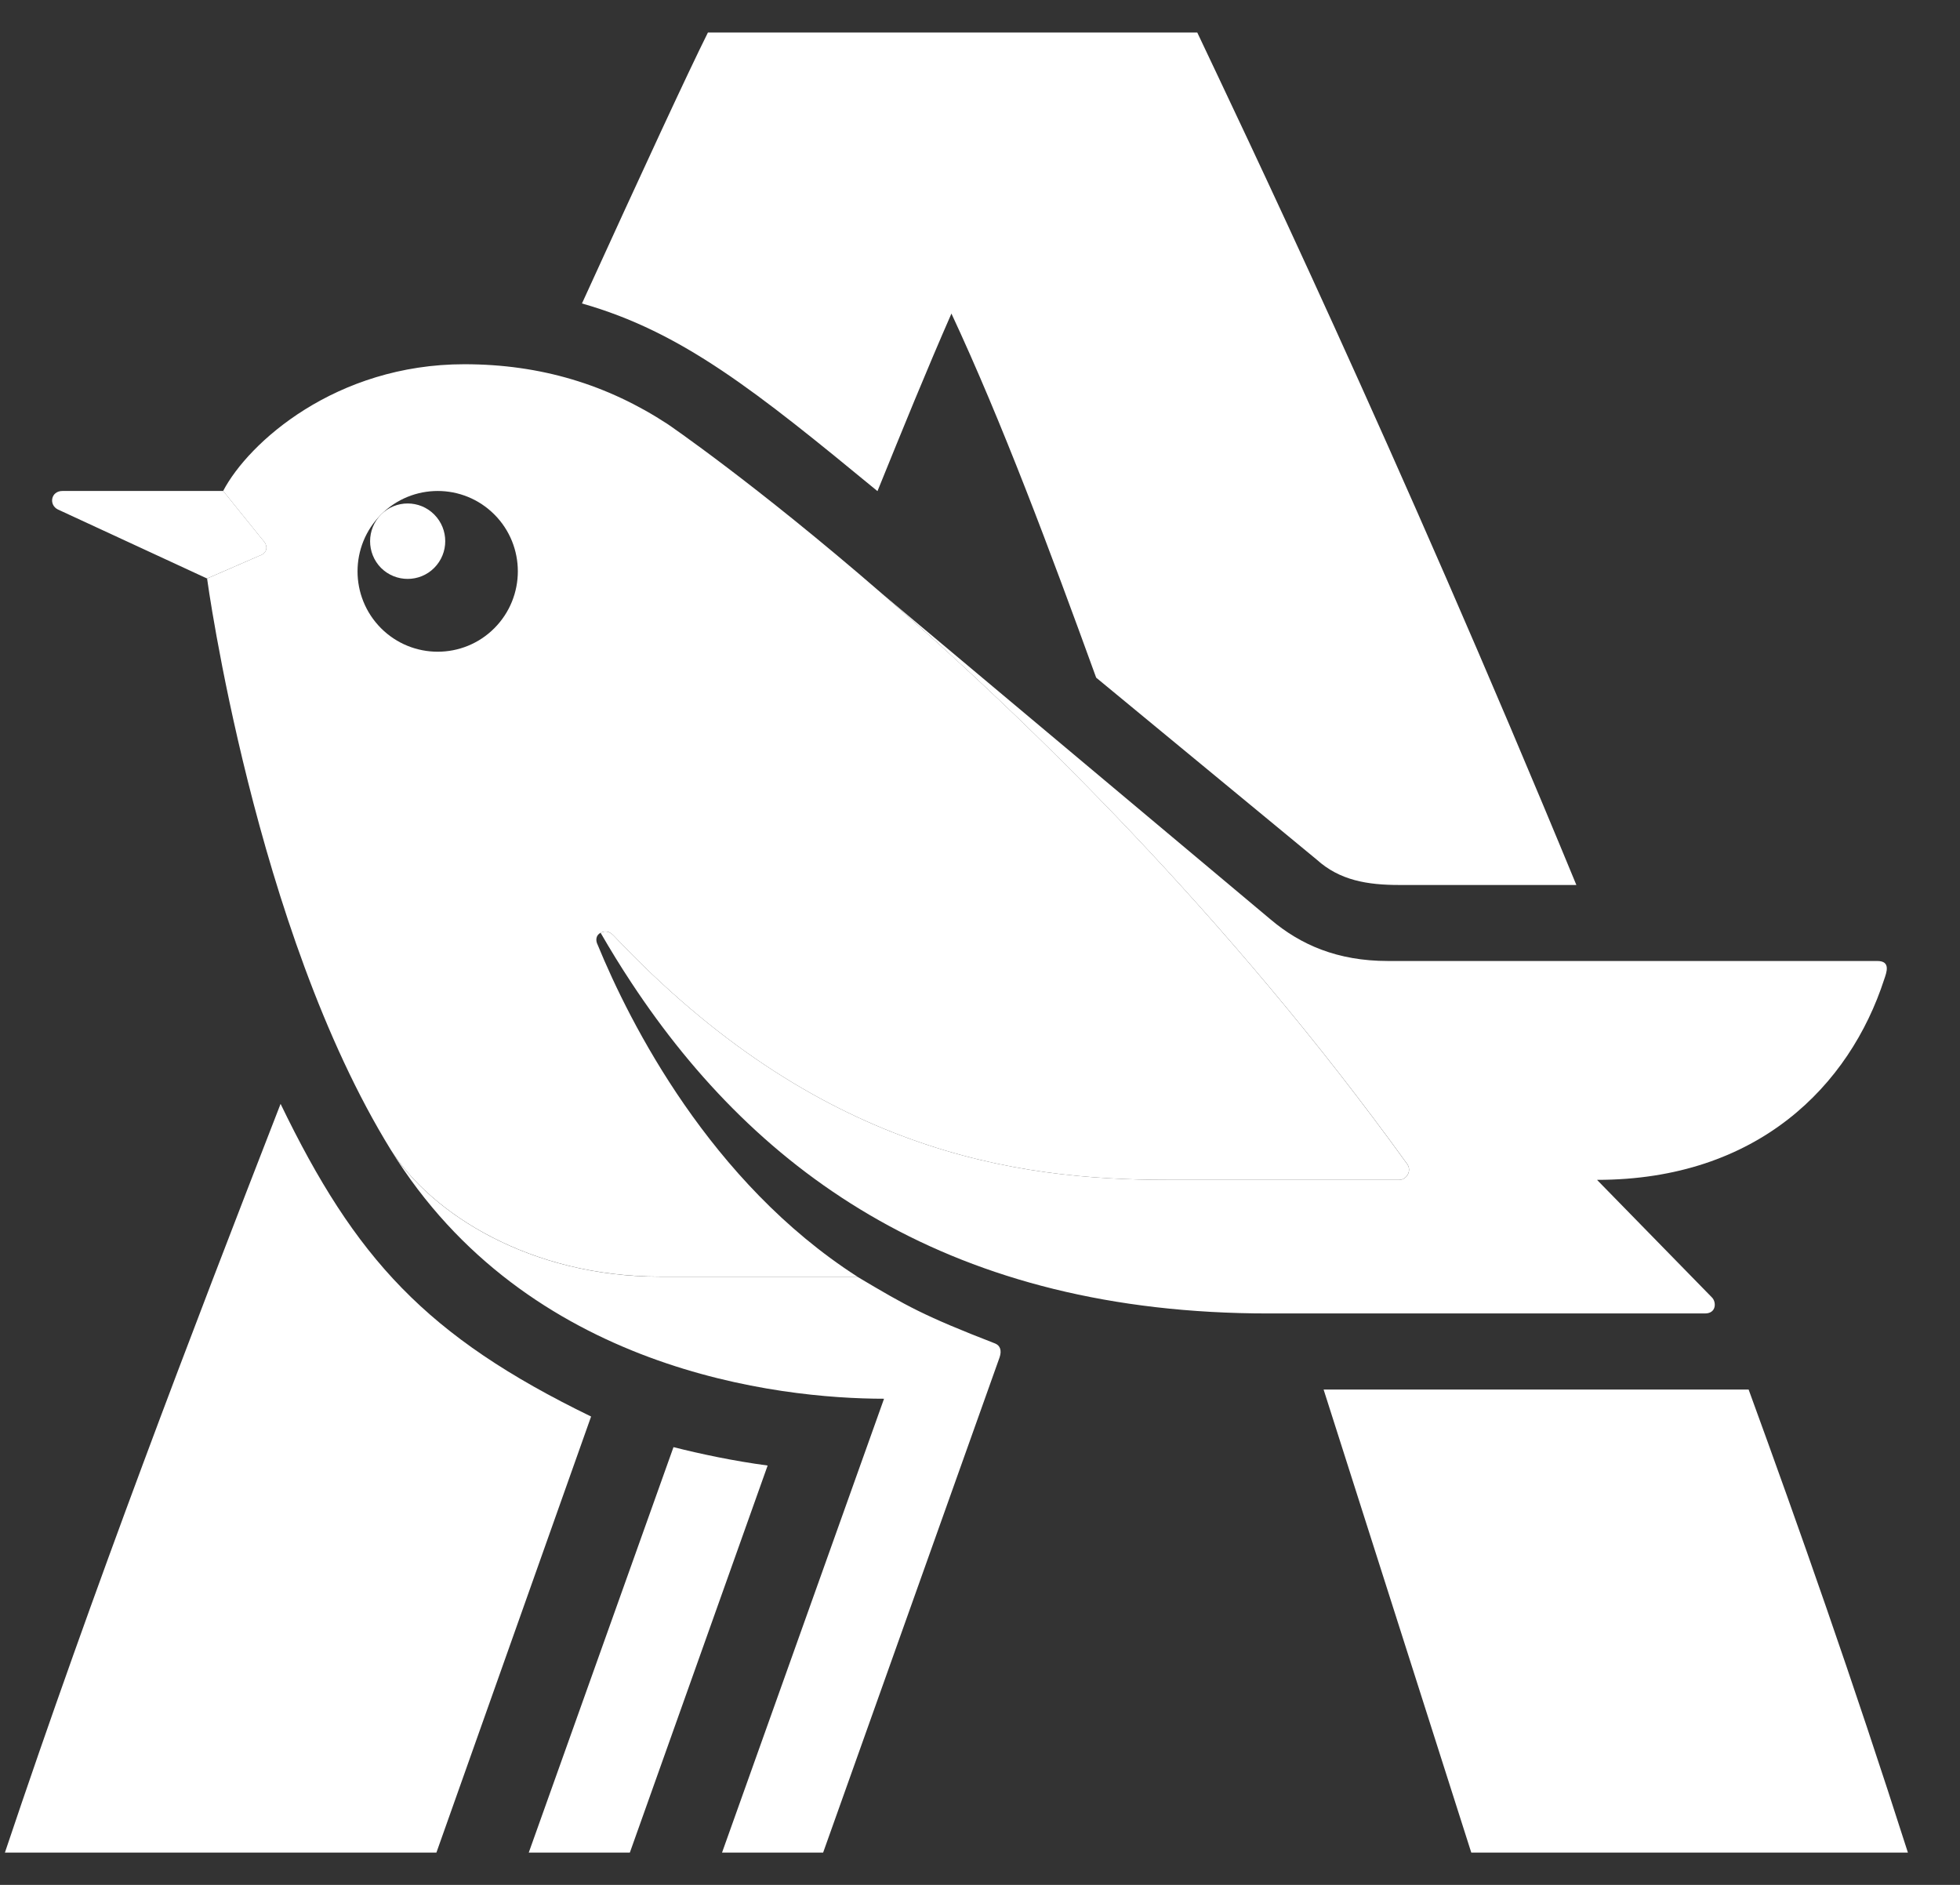 <svg width="26" height="25" viewBox="0 0 26 25" fill="none" xmlns="http://www.w3.org/2000/svg">
    <rect x="0" y="0" width="26" height="25" fill="#333333" stroke="none"/>
    <path fill-rule="evenodd" clip-rule="evenodd" d="M2.961 6.512H0.828C0.675 6.512 0.644 6.695 0.767 6.757L2.747 7.673L3.449 7.368C3.54 7.337 3.57 7.245 3.479 7.154L2.961 6.512ZM5.76 7.532C5.955 7.336 5.955 7.02 5.76 6.824C5.566 6.629 5.25 6.629 5.055 6.824C4.861 7.02 4.861 7.336 5.054 7.532C5.25 7.727 5.566 7.727 5.76 7.532ZM8.75 16.933H11.371C12.041 17.331 12.255 17.452 13.2 17.819C13.267 17.846 13.291 17.911 13.26 18.003L10.919 24.572H9.578L11.727 18.552C10.33 18.552 6.992 18.181 5.185 15.253C5.726 16.103 7.04 16.933 8.75 16.933ZM10.183 19.438L8.355 24.572H7.014L8.934 19.194C9.3 19.286 9.727 19.377 10.183 19.438ZM8.378 13.038C8.235 12.822 8.098 12.599 7.967 12.372C8.028 12.342 8.08 12.349 8.141 12.41C10.853 15.283 13.474 15.649 15.486 15.649H18.564C18.655 15.649 18.732 15.533 18.668 15.44C16.285 12.137 13.641 9.558 11.699 7.873L16.857 12.197C17.253 12.531 17.741 12.746 18.411 12.746H24.903C25.086 12.746 25.025 12.9 24.994 12.991C24.537 14.397 23.318 15.649 21.185 15.649L22.709 17.208C22.77 17.268 22.77 17.421 22.617 17.421H16.827C12.641 17.421 10.067 15.598 8.378 13.038Z" fill="white"/>
    <path fill-rule="evenodd" clip-rule="evenodd" d="M6.558 8.332C6.973 7.915 6.973 7.24 6.558 6.824C6.143 6.408 5.47 6.408 5.055 6.824C4.639 7.24 4.639 7.915 5.054 8.332C5.47 8.748 6.143 8.748 6.558 8.332ZM5.185 15.252C3.378 12.324 2.747 7.673 2.747 7.673L3.448 7.368C3.539 7.337 3.57 7.245 3.478 7.154L2.96 6.512C3.296 5.87 4.453 4.831 6.16 4.831C7.174 4.831 8.058 5.103 8.855 5.624C8.855 5.624 10.012 6.411 11.699 7.873C13.641 9.557 16.285 12.137 18.667 15.44C18.732 15.532 18.655 15.649 18.563 15.649H15.486C13.474 15.649 10.853 15.283 8.141 12.41C8.08 12.348 8.028 12.342 7.967 12.372C7.906 12.403 7.897 12.471 7.928 12.531C8.355 13.571 9.421 15.679 11.372 16.932H8.75C7.04 16.932 5.726 16.102 5.185 15.252ZM7.841 18.788L5.789 24.572H0.065C1.254 21.028 2.534 17.697 3.722 14.641C4.713 16.692 5.651 17.724 7.841 18.788ZM25.309 24.572H19.517L17.558 18.43H23.196C23.866 20.265 24.576 22.28 25.309 24.572ZM17.466 11.401L14.541 8.988C13.931 7.307 13.291 5.595 12.621 4.159C12.286 4.923 11.975 5.689 11.64 6.514C10.032 5.191 9.049 4.402 7.72 4.025C8.543 2.222 9.117 0.981 9.391 0.431H15.882C16.43 1.592 18.503 5.901 20.911 11.738H18.564C18.137 11.738 17.771 11.677 17.466 11.401Z" fill="white"/>
</svg>

